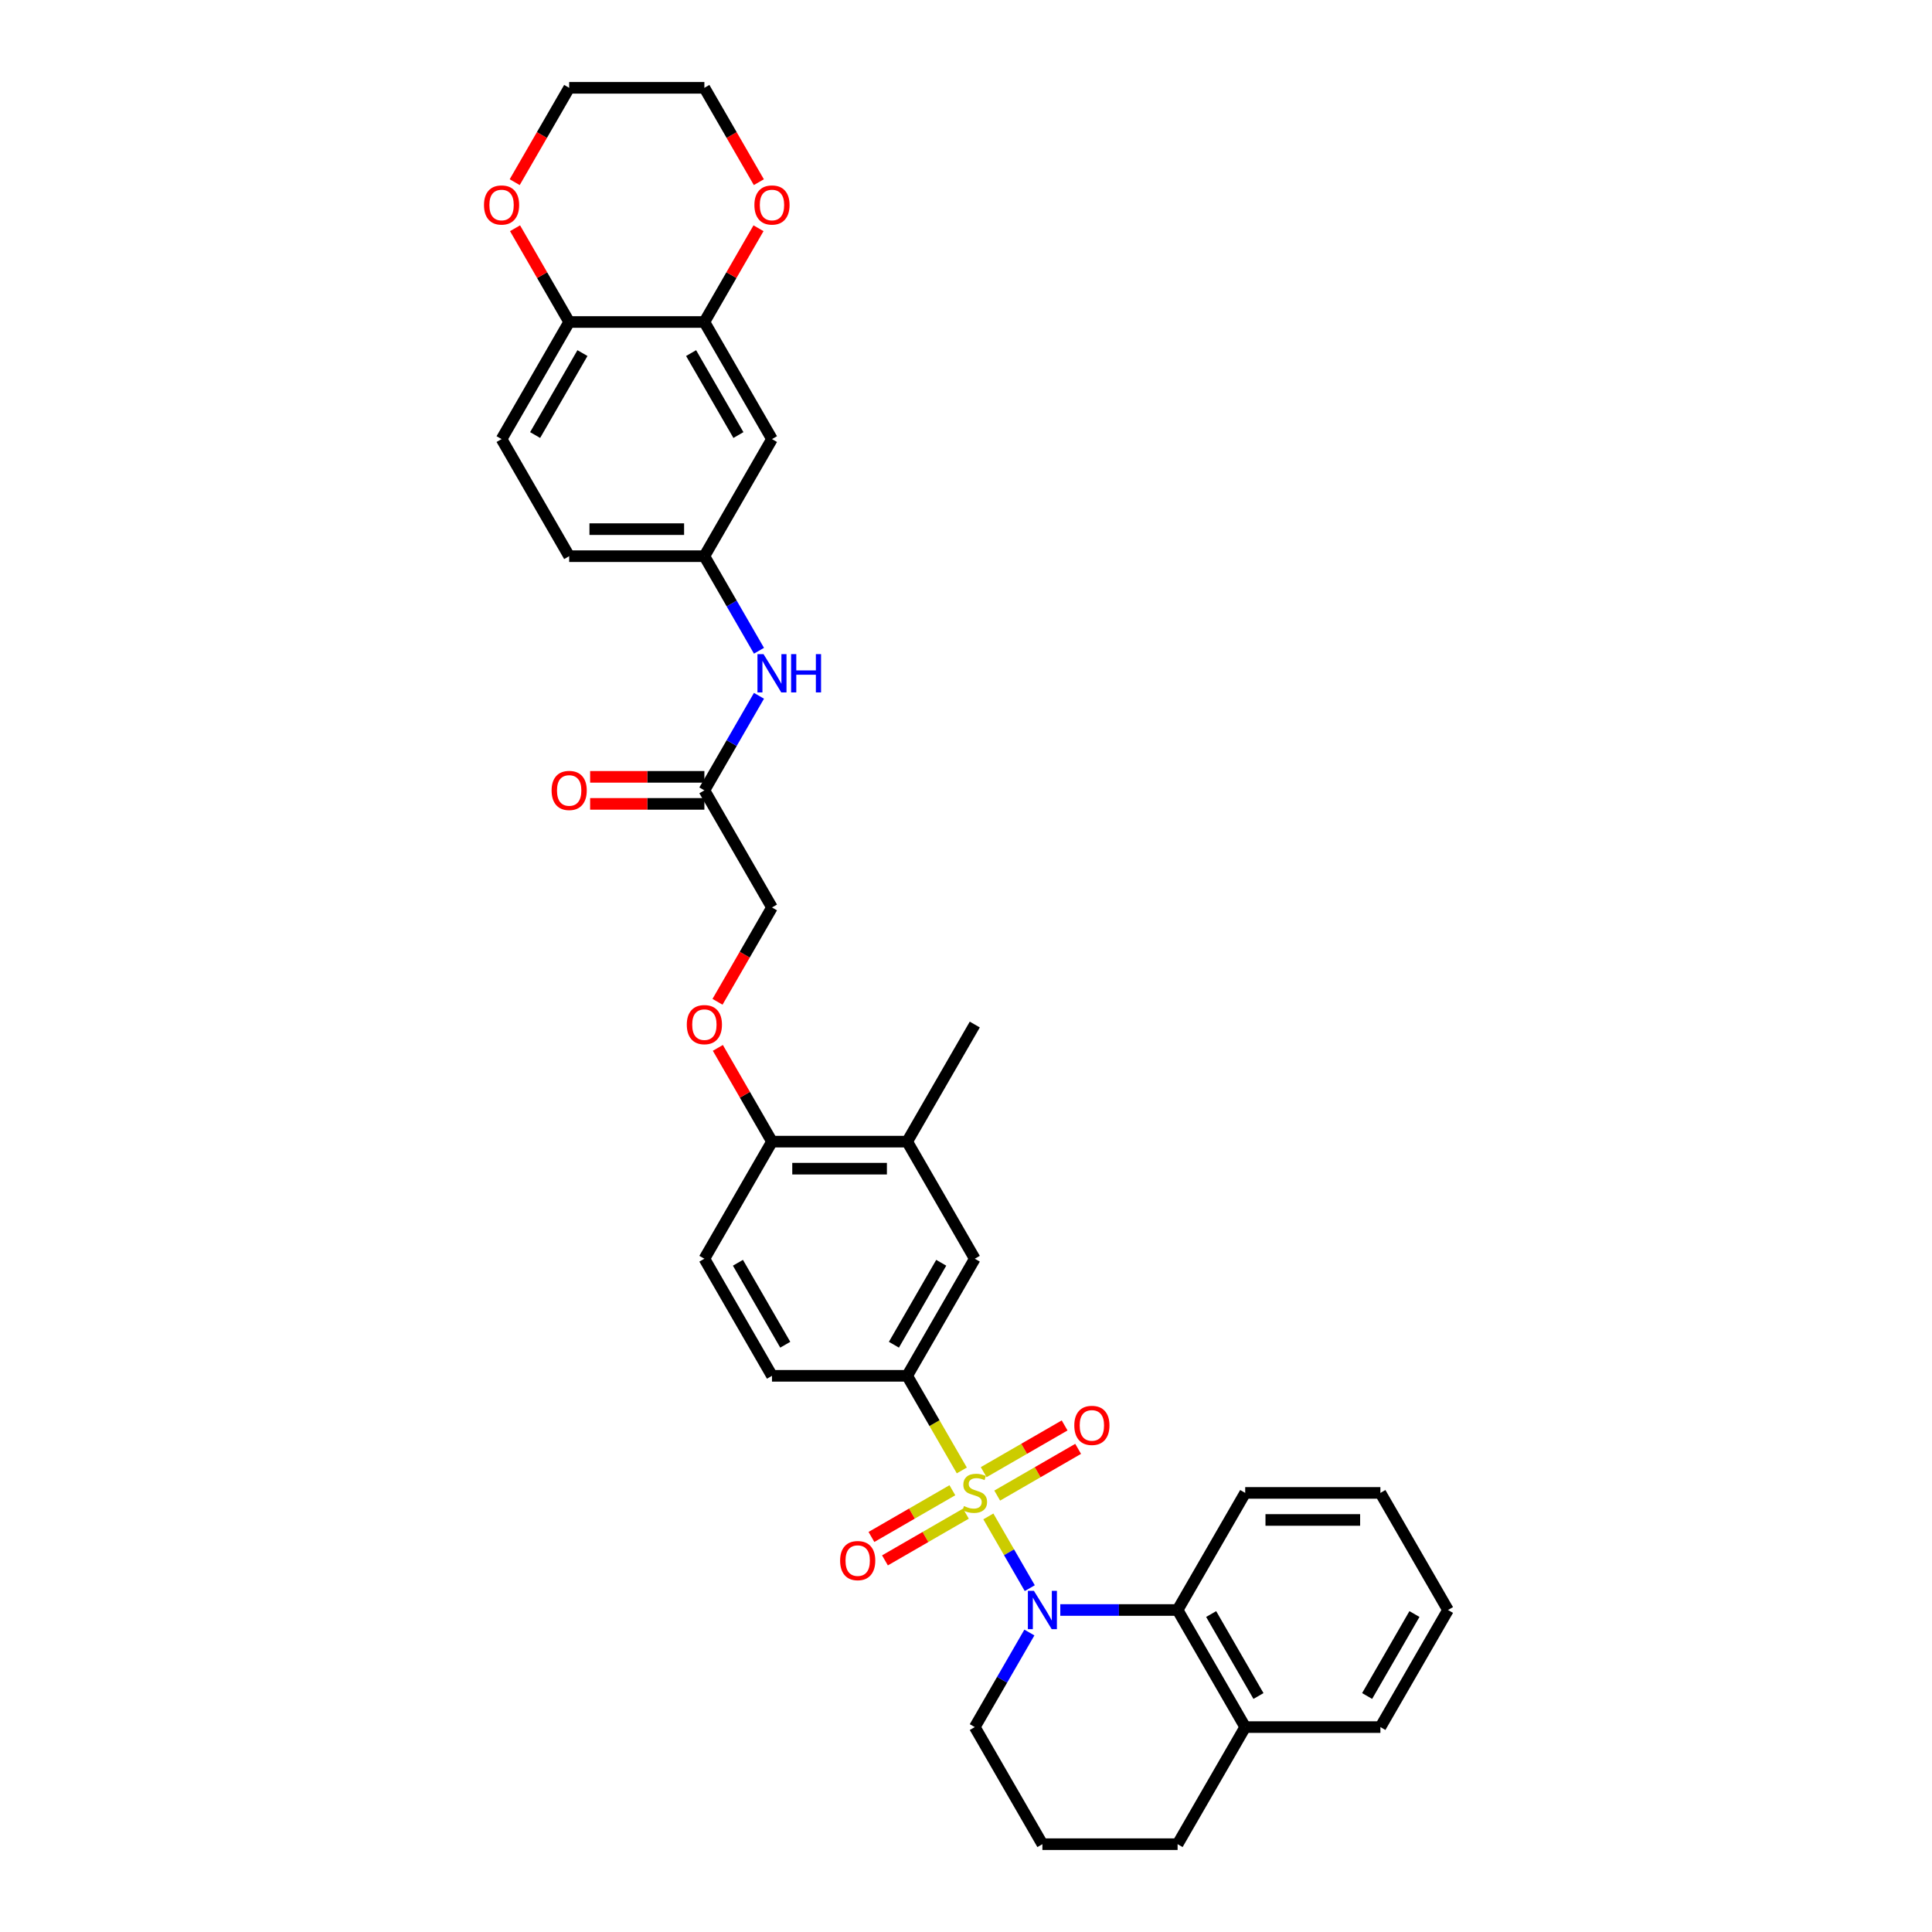 <?xml version='1.0' encoding='iso-8859-1'?>
<svg version='1.1' baseProfile='full'
              xmlns='http://www.w3.org/2000/svg'
                      xmlns:rdkit='http://www.rdkit.org/xml'
                      xmlns:xlink='http://www.w3.org/1999/xlink'
                  xml:space='preserve'
width='1000px' height='1000px' viewBox='0 0 1000 1000'>
<!-- END OF HEADER -->
<rect style='opacity:1.0;fill:#FFFFFF;stroke:none' width='1000' height='1000' x='0' y='0'> </rect>
<path class='bond-0' d='M 511.571,784.89 L 522.291,803.458' style='fill:none;fill-rule:evenodd;stroke:#CCCC00;stroke-width:6px;stroke-linecap:butt;stroke-linejoin:miter;stroke-opacity:1' />
<path class='bond-0' d='M 522.291,803.458 L 533.011,822.025' style='fill:none;fill-rule:evenodd;stroke:#0000FF;stroke-width:6px;stroke-linecap:butt;stroke-linejoin:miter;stroke-opacity:1' />
<path class='bond-1' d='M 497.834,761.096 L 483.696,736.609' style='fill:none;fill-rule:evenodd;stroke:#CCCC00;stroke-width:6px;stroke-linecap:butt;stroke-linejoin:miter;stroke-opacity:1' />
<path class='bond-1' d='M 483.696,736.609 L 469.558,712.121' style='fill:none;fill-rule:evenodd;stroke:#000000;stroke-width:6px;stroke-linecap:butt;stroke-linejoin:miter;stroke-opacity:1' />
<path class='bond-4' d='M 492.946,771.345 L 472.001,783.438' style='fill:none;fill-rule:evenodd;stroke:#CCCC00;stroke-width:6px;stroke-linecap:butt;stroke-linejoin:miter;stroke-opacity:1' />
<path class='bond-4' d='M 472.001,783.438 L 451.057,795.53' style='fill:none;fill-rule:evenodd;stroke:#FF0000;stroke-width:6px;stroke-linecap:butt;stroke-linejoin:miter;stroke-opacity:1' />
<path class='bond-4' d='M 499.944,783.467 L 479,795.559' style='fill:none;fill-rule:evenodd;stroke:#CCCC00;stroke-width:6px;stroke-linecap:butt;stroke-linejoin:miter;stroke-opacity:1' />
<path class='bond-4' d='M 479,795.559 L 458.055,807.651' style='fill:none;fill-rule:evenodd;stroke:#FF0000;stroke-width:6px;stroke-linecap:butt;stroke-linejoin:miter;stroke-opacity:1' />
<path class='bond-5' d='M 516.152,774.109 L 537.096,762.017' style='fill:none;fill-rule:evenodd;stroke:#CCCC00;stroke-width:6px;stroke-linecap:butt;stroke-linejoin:miter;stroke-opacity:1' />
<path class='bond-5' d='M 537.096,762.017 L 558.041,749.925' style='fill:none;fill-rule:evenodd;stroke:#FF0000;stroke-width:6px;stroke-linecap:butt;stroke-linejoin:miter;stroke-opacity:1' />
<path class='bond-5' d='M 509.154,761.988 L 530.098,749.896' style='fill:none;fill-rule:evenodd;stroke:#CCCC00;stroke-width:6px;stroke-linecap:butt;stroke-linejoin:miter;stroke-opacity:1' />
<path class='bond-5' d='M 530.098,749.896 L 551.043,737.803' style='fill:none;fill-rule:evenodd;stroke:#FF0000;stroke-width:6px;stroke-linecap:butt;stroke-linejoin:miter;stroke-opacity:1' />
<path class='bond-2' d='M 548.805,833.333 L 579.163,833.333' style='fill:none;fill-rule:evenodd;stroke:#0000FF;stroke-width:6px;stroke-linecap:butt;stroke-linejoin:miter;stroke-opacity:1' />
<path class='bond-2' d='M 579.163,833.333 L 609.522,833.333' style='fill:none;fill-rule:evenodd;stroke:#000000;stroke-width:6px;stroke-linecap:butt;stroke-linejoin:miter;stroke-opacity:1' />
<path class='bond-22' d='M 532.808,844.992 L 518.679,869.466' style='fill:none;fill-rule:evenodd;stroke:#0000FF;stroke-width:6px;stroke-linecap:butt;stroke-linejoin:miter;stroke-opacity:1' />
<path class='bond-22' d='M 518.679,869.466 L 504.549,893.939' style='fill:none;fill-rule:evenodd;stroke:#000000;stroke-width:6px;stroke-linecap:butt;stroke-linejoin:miter;stroke-opacity:1' />
<path class='bond-6' d='M 469.558,712.121 L 504.549,651.515' style='fill:none;fill-rule:evenodd;stroke:#000000;stroke-width:6px;stroke-linecap:butt;stroke-linejoin:miter;stroke-opacity:1' />
<path class='bond-6' d='M 462.685,696.032 L 487.179,653.608' style='fill:none;fill-rule:evenodd;stroke:#000000;stroke-width:6px;stroke-linecap:butt;stroke-linejoin:miter;stroke-opacity:1' />
<path class='bond-16' d='M 469.558,712.121 L 399.576,712.121' style='fill:none;fill-rule:evenodd;stroke:#000000;stroke-width:6px;stroke-linecap:butt;stroke-linejoin:miter;stroke-opacity:1' />
<path class='bond-17' d='M 609.522,833.333 L 644.513,893.939' style='fill:none;fill-rule:evenodd;stroke:#000000;stroke-width:6px;stroke-linecap:butt;stroke-linejoin:miter;stroke-opacity:1' />
<path class='bond-17' d='M 626.891,835.426 L 651.385,877.85' style='fill:none;fill-rule:evenodd;stroke:#000000;stroke-width:6px;stroke-linecap:butt;stroke-linejoin:miter;stroke-opacity:1' />
<path class='bond-25' d='M 609.522,833.333 L 644.513,772.727' style='fill:none;fill-rule:evenodd;stroke:#000000;stroke-width:6px;stroke-linecap:butt;stroke-linejoin:miter;stroke-opacity:1' />
<path class='bond-3' d='M 364.585,166.667 L 399.576,227.273' style='fill:none;fill-rule:evenodd;stroke:#000000;stroke-width:6px;stroke-linecap:butt;stroke-linejoin:miter;stroke-opacity:1' />
<path class='bond-3' d='M 357.713,182.756 L 382.206,225.18' style='fill:none;fill-rule:evenodd;stroke:#000000;stroke-width:6px;stroke-linecap:butt;stroke-linejoin:miter;stroke-opacity:1' />
<path class='bond-14' d='M 364.585,166.667 L 378.594,142.403' style='fill:none;fill-rule:evenodd;stroke:#000000;stroke-width:6px;stroke-linecap:butt;stroke-linejoin:miter;stroke-opacity:1' />
<path class='bond-14' d='M 378.594,142.403 L 392.602,118.139' style='fill:none;fill-rule:evenodd;stroke:#FF0000;stroke-width:6px;stroke-linecap:butt;stroke-linejoin:miter;stroke-opacity:1' />
<path class='bond-37' d='M 364.585,166.667 L 294.603,166.667' style='fill:none;fill-rule:evenodd;stroke:#000000;stroke-width:6px;stroke-linecap:butt;stroke-linejoin:miter;stroke-opacity:1' />
<path class='bond-9' d='M 504.549,651.515 L 469.558,590.909' style='fill:none;fill-rule:evenodd;stroke:#000000;stroke-width:6px;stroke-linecap:butt;stroke-linejoin:miter;stroke-opacity:1' />
<path class='bond-7' d='M 399.576,227.273 L 364.585,287.879' style='fill:none;fill-rule:evenodd;stroke:#000000;stroke-width:6px;stroke-linecap:butt;stroke-linejoin:miter;stroke-opacity:1' />
<path class='bond-8' d='M 364.585,409.091 L 399.576,469.697' style='fill:none;fill-rule:evenodd;stroke:#000000;stroke-width:6px;stroke-linecap:butt;stroke-linejoin:miter;stroke-opacity:1' />
<path class='bond-11' d='M 364.585,409.091 L 378.715,384.617' style='fill:none;fill-rule:evenodd;stroke:#000000;stroke-width:6px;stroke-linecap:butt;stroke-linejoin:miter;stroke-opacity:1' />
<path class='bond-11' d='M 378.715,384.617 L 392.845,360.144' style='fill:none;fill-rule:evenodd;stroke:#0000FF;stroke-width:6px;stroke-linecap:butt;stroke-linejoin:miter;stroke-opacity:1' />
<path class='bond-19' d='M 364.585,402.093 L 335.018,402.093' style='fill:none;fill-rule:evenodd;stroke:#000000;stroke-width:6px;stroke-linecap:butt;stroke-linejoin:miter;stroke-opacity:1' />
<path class='bond-19' d='M 335.018,402.093 L 305.45,402.093' style='fill:none;fill-rule:evenodd;stroke:#FF0000;stroke-width:6px;stroke-linecap:butt;stroke-linejoin:miter;stroke-opacity:1' />
<path class='bond-19' d='M 364.585,416.089 L 335.018,416.089' style='fill:none;fill-rule:evenodd;stroke:#000000;stroke-width:6px;stroke-linecap:butt;stroke-linejoin:miter;stroke-opacity:1' />
<path class='bond-19' d='M 335.018,416.089 L 305.45,416.089' style='fill:none;fill-rule:evenodd;stroke:#FF0000;stroke-width:6px;stroke-linecap:butt;stroke-linejoin:miter;stroke-opacity:1' />
<path class='bond-27' d='M 469.558,590.909 L 504.549,530.303' style='fill:none;fill-rule:evenodd;stroke:#000000;stroke-width:6px;stroke-linecap:butt;stroke-linejoin:miter;stroke-opacity:1' />
<path class='bond-34' d='M 469.558,590.909 L 399.576,590.909' style='fill:none;fill-rule:evenodd;stroke:#000000;stroke-width:6px;stroke-linecap:butt;stroke-linejoin:miter;stroke-opacity:1' />
<path class='bond-34' d='M 459.061,604.905 L 410.073,604.905' style='fill:none;fill-rule:evenodd;stroke:#000000;stroke-width:6px;stroke-linecap:butt;stroke-linejoin:miter;stroke-opacity:1' />
<path class='bond-10' d='M 294.603,166.667 L 259.612,227.273' style='fill:none;fill-rule:evenodd;stroke:#000000;stroke-width:6px;stroke-linecap:butt;stroke-linejoin:miter;stroke-opacity:1' />
<path class='bond-10' d='M 301.476,182.756 L 276.982,225.18' style='fill:none;fill-rule:evenodd;stroke:#000000;stroke-width:6px;stroke-linecap:butt;stroke-linejoin:miter;stroke-opacity:1' />
<path class='bond-18' d='M 294.603,166.667 L 280.595,142.403' style='fill:none;fill-rule:evenodd;stroke:#000000;stroke-width:6px;stroke-linecap:butt;stroke-linejoin:miter;stroke-opacity:1' />
<path class='bond-18' d='M 280.595,142.403 L 266.586,118.139' style='fill:none;fill-rule:evenodd;stroke:#FF0000;stroke-width:6px;stroke-linecap:butt;stroke-linejoin:miter;stroke-opacity:1' />
<path class='bond-13' d='M 392.845,336.826 L 378.715,312.352' style='fill:none;fill-rule:evenodd;stroke:#0000FF;stroke-width:6px;stroke-linecap:butt;stroke-linejoin:miter;stroke-opacity:1' />
<path class='bond-13' d='M 378.715,312.352 L 364.585,287.879' style='fill:none;fill-rule:evenodd;stroke:#000000;stroke-width:6px;stroke-linecap:butt;stroke-linejoin:miter;stroke-opacity:1' />
<path class='bond-12' d='M 399.576,590.909 L 364.585,651.515' style='fill:none;fill-rule:evenodd;stroke:#000000;stroke-width:6px;stroke-linecap:butt;stroke-linejoin:miter;stroke-opacity:1' />
<path class='bond-15' d='M 399.576,590.909 L 385.567,566.645' style='fill:none;fill-rule:evenodd;stroke:#000000;stroke-width:6px;stroke-linecap:butt;stroke-linejoin:miter;stroke-opacity:1' />
<path class='bond-15' d='M 385.567,566.645 L 371.559,542.382' style='fill:none;fill-rule:evenodd;stroke:#FF0000;stroke-width:6px;stroke-linecap:butt;stroke-linejoin:miter;stroke-opacity:1' />
<path class='bond-24' d='M 364.585,287.879 L 294.603,287.879' style='fill:none;fill-rule:evenodd;stroke:#000000;stroke-width:6px;stroke-linecap:butt;stroke-linejoin:miter;stroke-opacity:1' />
<path class='bond-24' d='M 354.088,273.882 L 305.101,273.882' style='fill:none;fill-rule:evenodd;stroke:#000000;stroke-width:6px;stroke-linecap:butt;stroke-linejoin:miter;stroke-opacity:1' />
<path class='bond-29' d='M 392.78,94.29 L 378.683,69.872' style='fill:none;fill-rule:evenodd;stroke:#FF0000;stroke-width:6px;stroke-linecap:butt;stroke-linejoin:miter;stroke-opacity:1' />
<path class='bond-29' d='M 378.683,69.872 L 364.585,45.455' style='fill:none;fill-rule:evenodd;stroke:#000000;stroke-width:6px;stroke-linecap:butt;stroke-linejoin:miter;stroke-opacity:1' />
<path class='bond-23' d='M 371.381,518.532 L 385.479,494.115' style='fill:none;fill-rule:evenodd;stroke:#FF0000;stroke-width:6px;stroke-linecap:butt;stroke-linejoin:miter;stroke-opacity:1' />
<path class='bond-23' d='M 385.479,494.115 L 399.576,469.697' style='fill:none;fill-rule:evenodd;stroke:#000000;stroke-width:6px;stroke-linecap:butt;stroke-linejoin:miter;stroke-opacity:1' />
<path class='bond-20' d='M 399.576,712.121 L 364.585,651.515' style='fill:none;fill-rule:evenodd;stroke:#000000;stroke-width:6px;stroke-linecap:butt;stroke-linejoin:miter;stroke-opacity:1' />
<path class='bond-20' d='M 406.449,696.032 L 381.955,653.608' style='fill:none;fill-rule:evenodd;stroke:#000000;stroke-width:6px;stroke-linecap:butt;stroke-linejoin:miter;stroke-opacity:1' />
<path class='bond-31' d='M 644.513,893.939 L 714.494,893.939' style='fill:none;fill-rule:evenodd;stroke:#000000;stroke-width:6px;stroke-linecap:butt;stroke-linejoin:miter;stroke-opacity:1' />
<path class='bond-35' d='M 644.513,893.939 L 609.522,954.545' style='fill:none;fill-rule:evenodd;stroke:#000000;stroke-width:6px;stroke-linecap:butt;stroke-linejoin:miter;stroke-opacity:1' />
<path class='bond-30' d='M 266.408,94.29 L 280.506,69.872' style='fill:none;fill-rule:evenodd;stroke:#FF0000;stroke-width:6px;stroke-linecap:butt;stroke-linejoin:miter;stroke-opacity:1' />
<path class='bond-30' d='M 280.506,69.872 L 294.603,45.455' style='fill:none;fill-rule:evenodd;stroke:#000000;stroke-width:6px;stroke-linecap:butt;stroke-linejoin:miter;stroke-opacity:1' />
<path class='bond-21' d='M 259.612,227.273 L 294.603,287.879' style='fill:none;fill-rule:evenodd;stroke:#000000;stroke-width:6px;stroke-linecap:butt;stroke-linejoin:miter;stroke-opacity:1' />
<path class='bond-26' d='M 504.549,893.939 L 539.54,954.545' style='fill:none;fill-rule:evenodd;stroke:#000000;stroke-width:6px;stroke-linecap:butt;stroke-linejoin:miter;stroke-opacity:1' />
<path class='bond-32' d='M 644.513,772.727 L 714.494,772.727' style='fill:none;fill-rule:evenodd;stroke:#000000;stroke-width:6px;stroke-linecap:butt;stroke-linejoin:miter;stroke-opacity:1' />
<path class='bond-32' d='M 655.01,786.724 L 703.997,786.724' style='fill:none;fill-rule:evenodd;stroke:#000000;stroke-width:6px;stroke-linecap:butt;stroke-linejoin:miter;stroke-opacity:1' />
<path class='bond-28' d='M 539.54,954.545 L 609.522,954.545' style='fill:none;fill-rule:evenodd;stroke:#000000;stroke-width:6px;stroke-linecap:butt;stroke-linejoin:miter;stroke-opacity:1' />
<path class='bond-38' d='M 364.585,45.455 L 294.603,45.455' style='fill:none;fill-rule:evenodd;stroke:#000000;stroke-width:6px;stroke-linecap:butt;stroke-linejoin:miter;stroke-opacity:1' />
<path class='bond-36' d='M 714.494,893.939 L 749.485,833.333' style='fill:none;fill-rule:evenodd;stroke:#000000;stroke-width:6px;stroke-linecap:butt;stroke-linejoin:miter;stroke-opacity:1' />
<path class='bond-36' d='M 707.622,877.85 L 732.115,835.426' style='fill:none;fill-rule:evenodd;stroke:#000000;stroke-width:6px;stroke-linecap:butt;stroke-linejoin:miter;stroke-opacity:1' />
<path class='bond-33' d='M 714.494,772.727 L 749.485,833.333' style='fill:none;fill-rule:evenodd;stroke:#000000;stroke-width:6px;stroke-linecap:butt;stroke-linejoin:miter;stroke-opacity:1' />
<path  class='atom-0' d='M 498.95 779.53
Q 499.174 779.613, 500.098 780.005
Q 501.022 780.397, 502.029 780.649
Q 503.065 780.873, 504.073 780.873
Q 505.948 780.873, 507.04 779.977
Q 508.132 779.054, 508.132 777.458
Q 508.132 776.366, 507.572 775.695
Q 507.04 775.023, 506.2 774.659
Q 505.361 774.295, 503.961 773.875
Q 502.197 773.343, 501.134 772.839
Q 500.098 772.335, 499.342 771.272
Q 498.614 770.208, 498.614 768.416
Q 498.614 765.925, 500.294 764.385
Q 502.001 762.846, 505.361 762.846
Q 507.656 762.846, 510.259 763.938
L 509.616 766.093
Q 507.236 765.113, 505.445 765.113
Q 503.513 765.113, 502.449 765.925
Q 501.386 766.709, 501.414 768.08
Q 501.414 769.144, 501.945 769.788
Q 502.505 770.432, 503.289 770.796
Q 504.101 771.16, 505.445 771.58
Q 507.236 772.139, 508.3 772.699
Q 509.364 773.259, 510.119 774.407
Q 510.903 775.527, 510.903 777.458
Q 510.903 780.201, 509.056 781.685
Q 507.236 783.141, 504.185 783.141
Q 502.421 783.141, 501.078 782.749
Q 499.762 782.385, 498.194 781.741
L 498.95 779.53
' fill='#CCCC00'/>
<path  class='atom-1' d='M 535.159 823.424
L 541.653 833.921
Q 542.297 834.957, 543.333 836.832
Q 544.368 838.708, 544.424 838.82
L 544.424 823.424
L 547.056 823.424
L 547.056 843.243
L 544.341 843.243
L 537.37 831.766
Q 536.559 830.422, 535.691 828.882
Q 534.851 827.343, 534.599 826.867
L 534.599 843.243
L 532.024 843.243
L 532.024 823.424
L 535.159 823.424
' fill='#0000FF'/>
<path  class='atom-5' d='M 434.845 807.774
Q 434.845 803.015, 437.197 800.356
Q 439.548 797.697, 443.943 797.697
Q 448.338 797.697, 450.689 800.356
Q 453.04 803.015, 453.04 807.774
Q 453.04 812.589, 450.661 815.332
Q 448.282 818.048, 443.943 818.048
Q 439.576 818.048, 437.197 815.332
Q 434.845 812.617, 434.845 807.774
M 443.943 815.808
Q 446.966 815.808, 448.59 813.793
Q 450.241 811.749, 450.241 807.774
Q 450.241 803.883, 448.59 801.924
Q 446.966 799.936, 443.943 799.936
Q 440.92 799.936, 439.268 801.896
Q 437.644 803.855, 437.644 807.774
Q 437.644 811.777, 439.268 813.793
Q 440.92 815.808, 443.943 815.808
' fill='#FF0000'/>
<path  class='atom-6' d='M 556.057 737.792
Q 556.057 733.034, 558.409 730.374
Q 560.76 727.715, 565.155 727.715
Q 569.55 727.715, 571.901 730.374
Q 574.253 733.034, 574.253 737.792
Q 574.253 742.607, 571.873 745.35
Q 569.494 748.066, 565.155 748.066
Q 560.788 748.066, 558.409 745.35
Q 556.057 742.635, 556.057 737.792
M 565.155 745.826
Q 568.178 745.826, 569.802 743.811
Q 571.453 741.767, 571.453 737.792
Q 571.453 733.901, 569.802 731.942
Q 568.178 729.954, 565.155 729.954
Q 562.132 729.954, 560.48 731.914
Q 558.857 733.873, 558.857 737.792
Q 558.857 741.795, 560.48 743.811
Q 562.132 745.826, 565.155 745.826
' fill='#FF0000'/>
<path  class='atom-12' d='M 395.195 338.575
L 401.689 349.073
Q 402.333 350.108, 403.369 351.984
Q 404.405 353.859, 404.461 353.971
L 404.461 338.575
L 407.092 338.575
L 407.092 358.394
L 404.377 358.394
L 397.407 346.917
Q 396.595 345.574, 395.727 344.034
Q 394.887 342.494, 394.635 342.019
L 394.635 358.394
L 392.06 358.394
L 392.06 338.575
L 395.195 338.575
' fill='#0000FF'/>
<path  class='atom-12' d='M 409.471 338.575
L 412.159 338.575
L 412.159 347.001
L 422.292 347.001
L 422.292 338.575
L 424.979 338.575
L 424.979 358.394
L 422.292 358.394
L 422.292 349.241
L 412.159 349.241
L 412.159 358.394
L 409.471 358.394
L 409.471 338.575
' fill='#0000FF'/>
<path  class='atom-15' d='M 390.478 106.117
Q 390.478 101.358, 392.83 98.698
Q 395.181 96.039, 399.576 96.039
Q 403.971 96.039, 406.322 98.698
Q 408.674 101.358, 408.674 106.117
Q 408.674 110.931, 406.294 113.675
Q 403.915 116.39, 399.576 116.39
Q 395.209 116.39, 392.83 113.675
Q 390.478 110.959, 390.478 106.117
M 399.576 114.151
Q 402.599 114.151, 404.223 112.135
Q 405.874 110.092, 405.874 106.117
Q 405.874 102.226, 404.223 100.266
Q 402.599 98.279, 399.576 98.279
Q 396.553 98.279, 394.901 100.238
Q 393.278 102.198, 393.278 106.117
Q 393.278 110.12, 394.901 112.135
Q 396.553 114.151, 399.576 114.151
' fill='#FF0000'/>
<path  class='atom-16' d='M 355.487 530.359
Q 355.487 525.6, 357.839 522.941
Q 360.19 520.282, 364.585 520.282
Q 368.98 520.282, 371.331 522.941
Q 373.683 525.6, 373.683 530.359
Q 373.683 535.174, 371.303 537.917
Q 368.924 540.632, 364.585 540.632
Q 360.218 540.632, 357.839 537.917
Q 355.487 535.202, 355.487 530.359
M 364.585 538.393
Q 367.608 538.393, 369.232 536.377
Q 370.883 534.334, 370.883 530.359
Q 370.883 526.468, 369.232 524.509
Q 367.608 522.521, 364.585 522.521
Q 361.562 522.521, 359.91 524.481
Q 358.287 526.44, 358.287 530.359
Q 358.287 534.362, 359.91 536.377
Q 361.562 538.393, 364.585 538.393
' fill='#FF0000'/>
<path  class='atom-19' d='M 250.515 106.117
Q 250.515 101.358, 252.866 98.698
Q 255.217 96.039, 259.612 96.039
Q 264.007 96.039, 266.359 98.698
Q 268.71 101.358, 268.71 106.117
Q 268.71 110.931, 266.331 113.675
Q 263.951 116.39, 259.612 116.39
Q 255.245 116.39, 252.866 113.675
Q 250.515 110.959, 250.515 106.117
M 259.612 114.151
Q 262.636 114.151, 264.259 112.135
Q 265.911 110.092, 265.911 106.117
Q 265.911 102.226, 264.259 100.266
Q 262.636 98.279, 259.612 98.279
Q 256.589 98.279, 254.938 100.238
Q 253.314 102.198, 253.314 106.117
Q 253.314 110.12, 254.938 112.135
Q 256.589 114.151, 259.612 114.151
' fill='#FF0000'/>
<path  class='atom-20' d='M 285.506 409.147
Q 285.506 404.388, 287.857 401.729
Q 290.208 399.07, 294.603 399.07
Q 298.998 399.07, 301.35 401.729
Q 303.701 404.388, 303.701 409.147
Q 303.701 413.962, 301.322 416.705
Q 298.942 419.42, 294.603 419.42
Q 290.236 419.42, 287.857 416.705
Q 285.506 413.99, 285.506 409.147
M 294.603 417.181
Q 297.626 417.181, 299.25 415.165
Q 300.902 413.122, 300.902 409.147
Q 300.902 405.256, 299.25 403.296
Q 297.626 401.309, 294.603 401.309
Q 291.58 401.309, 289.928 403.268
Q 288.305 405.228, 288.305 409.147
Q 288.305 413.15, 289.928 415.165
Q 291.58 417.181, 294.603 417.181
' fill='#FF0000'/>
</svg>

